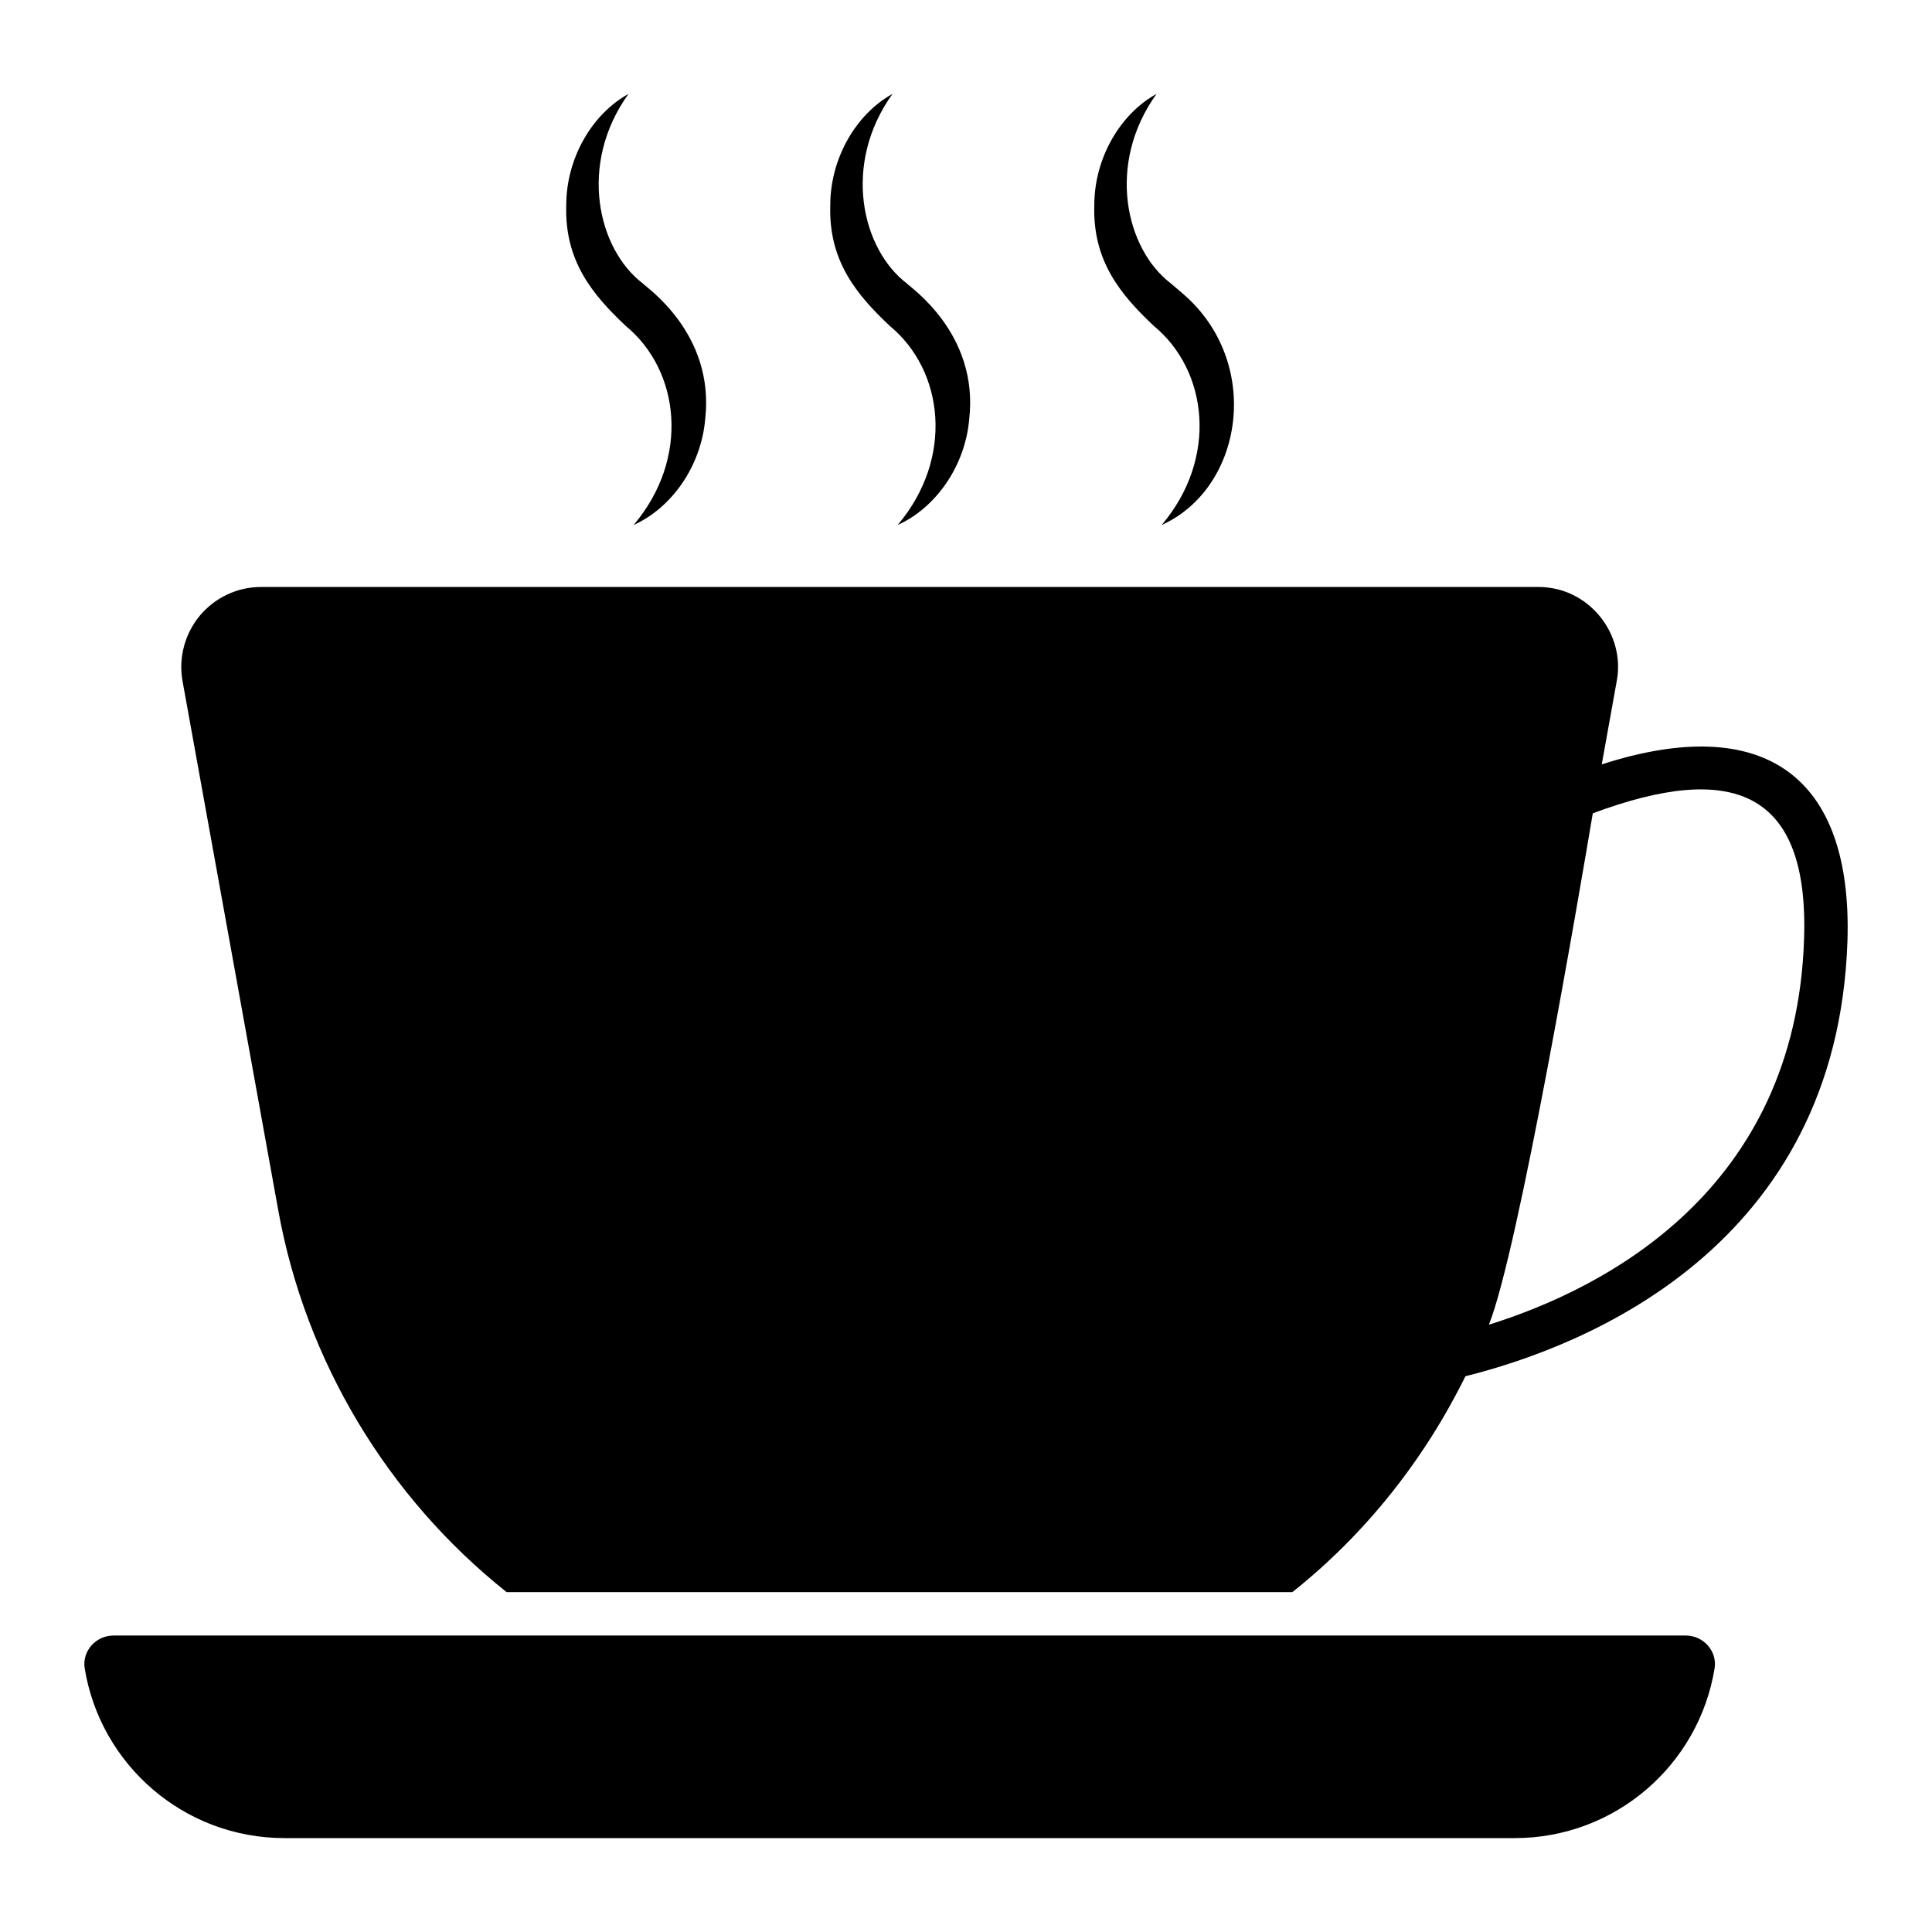 <?xml version="1.0" encoding="UTF-8"?>
<!-- Uploaded to: ICON Repo, www.svgrepo.com, Generator: ICON Repo Mixer Tools -->
<svg fill="#000000" width="800px" height="800px" version="1.1" viewBox="144 144 512 512" xmlns="http://www.w3.org/2000/svg">
 <g>
  <path d="m450.5 168.88c-13.414 18.66-8.145 41.16 3.797 50.238l2.996 2.562c21.395 18.121 16.379 51.609-5.434 61.445 14.996-17.691 12.273-40.902-2.051-52.719-8.832-8.316-16.266-17.223-15.809-32.004 0-12.277 6.652-24.059 16.5-29.523z"/>
  <path d="m380.53 168.88c-13.414 18.66-8.145 41.16 3.797 50.238 0.676 0.898 19.152 13.156 16.523 35.992-1.059 12.238-8.707 23.395-18.961 28.016 14.996-17.691 12.273-40.902-2.051-52.719-8.832-8.316-16.266-17.223-15.809-32.004 0-12.277 6.652-24.059 16.5-29.523z"/>
  <path d="m310.56 168.88c-13.414 18.66-8.145 41.16 3.797 50.238 0.676 0.898 19.152 13.156 16.523 35.992-1.059 12.238-8.707 23.395-18.961 28.016 14.996-17.691 12.273-40.902-2.051-52.719-8.832-8.312-16.266-17.223-15.809-32.004 0-12.277 6.652-24.059 16.5-29.523z"/>
  <path d="m568.48 346.57 3.988-22.164c2.301-12.426-7.363-24.852-20.785-24.852l-338.54 0.004c-6.211 0-12.117 2.762-16.184 7.594-3.988 4.832-5.676 11.121-4.602 17.258l25.387 140.36c7.211 39.957 28.992 76.082 60.516 101.16h208.23c19.402-15.418 34.973-35.129 45.863-57.215 31.445-7.824 98.555-34.129 101.24-115.35 1.383-43.953-22.316-60.598-65.113-46.793zm-29.91 148.49c7.824-19.48 24.082-114.97 27.535-135.52 36.812-13.73 57.367-6.289 55.988 33.441-2.227 66.418-52.617 92.418-83.523 102.08z"/>
  <path d="m590.75 577.43c4.644 0 8.379 4.125 7.633 8.707-4.152 25.531-26.27 44.98-52.988 44.98h-325.96c-26.715 0-48.832-19.449-52.988-44.98-0.746-4.586 2.988-8.707 7.633-8.707z"/>
 </g>
</svg>